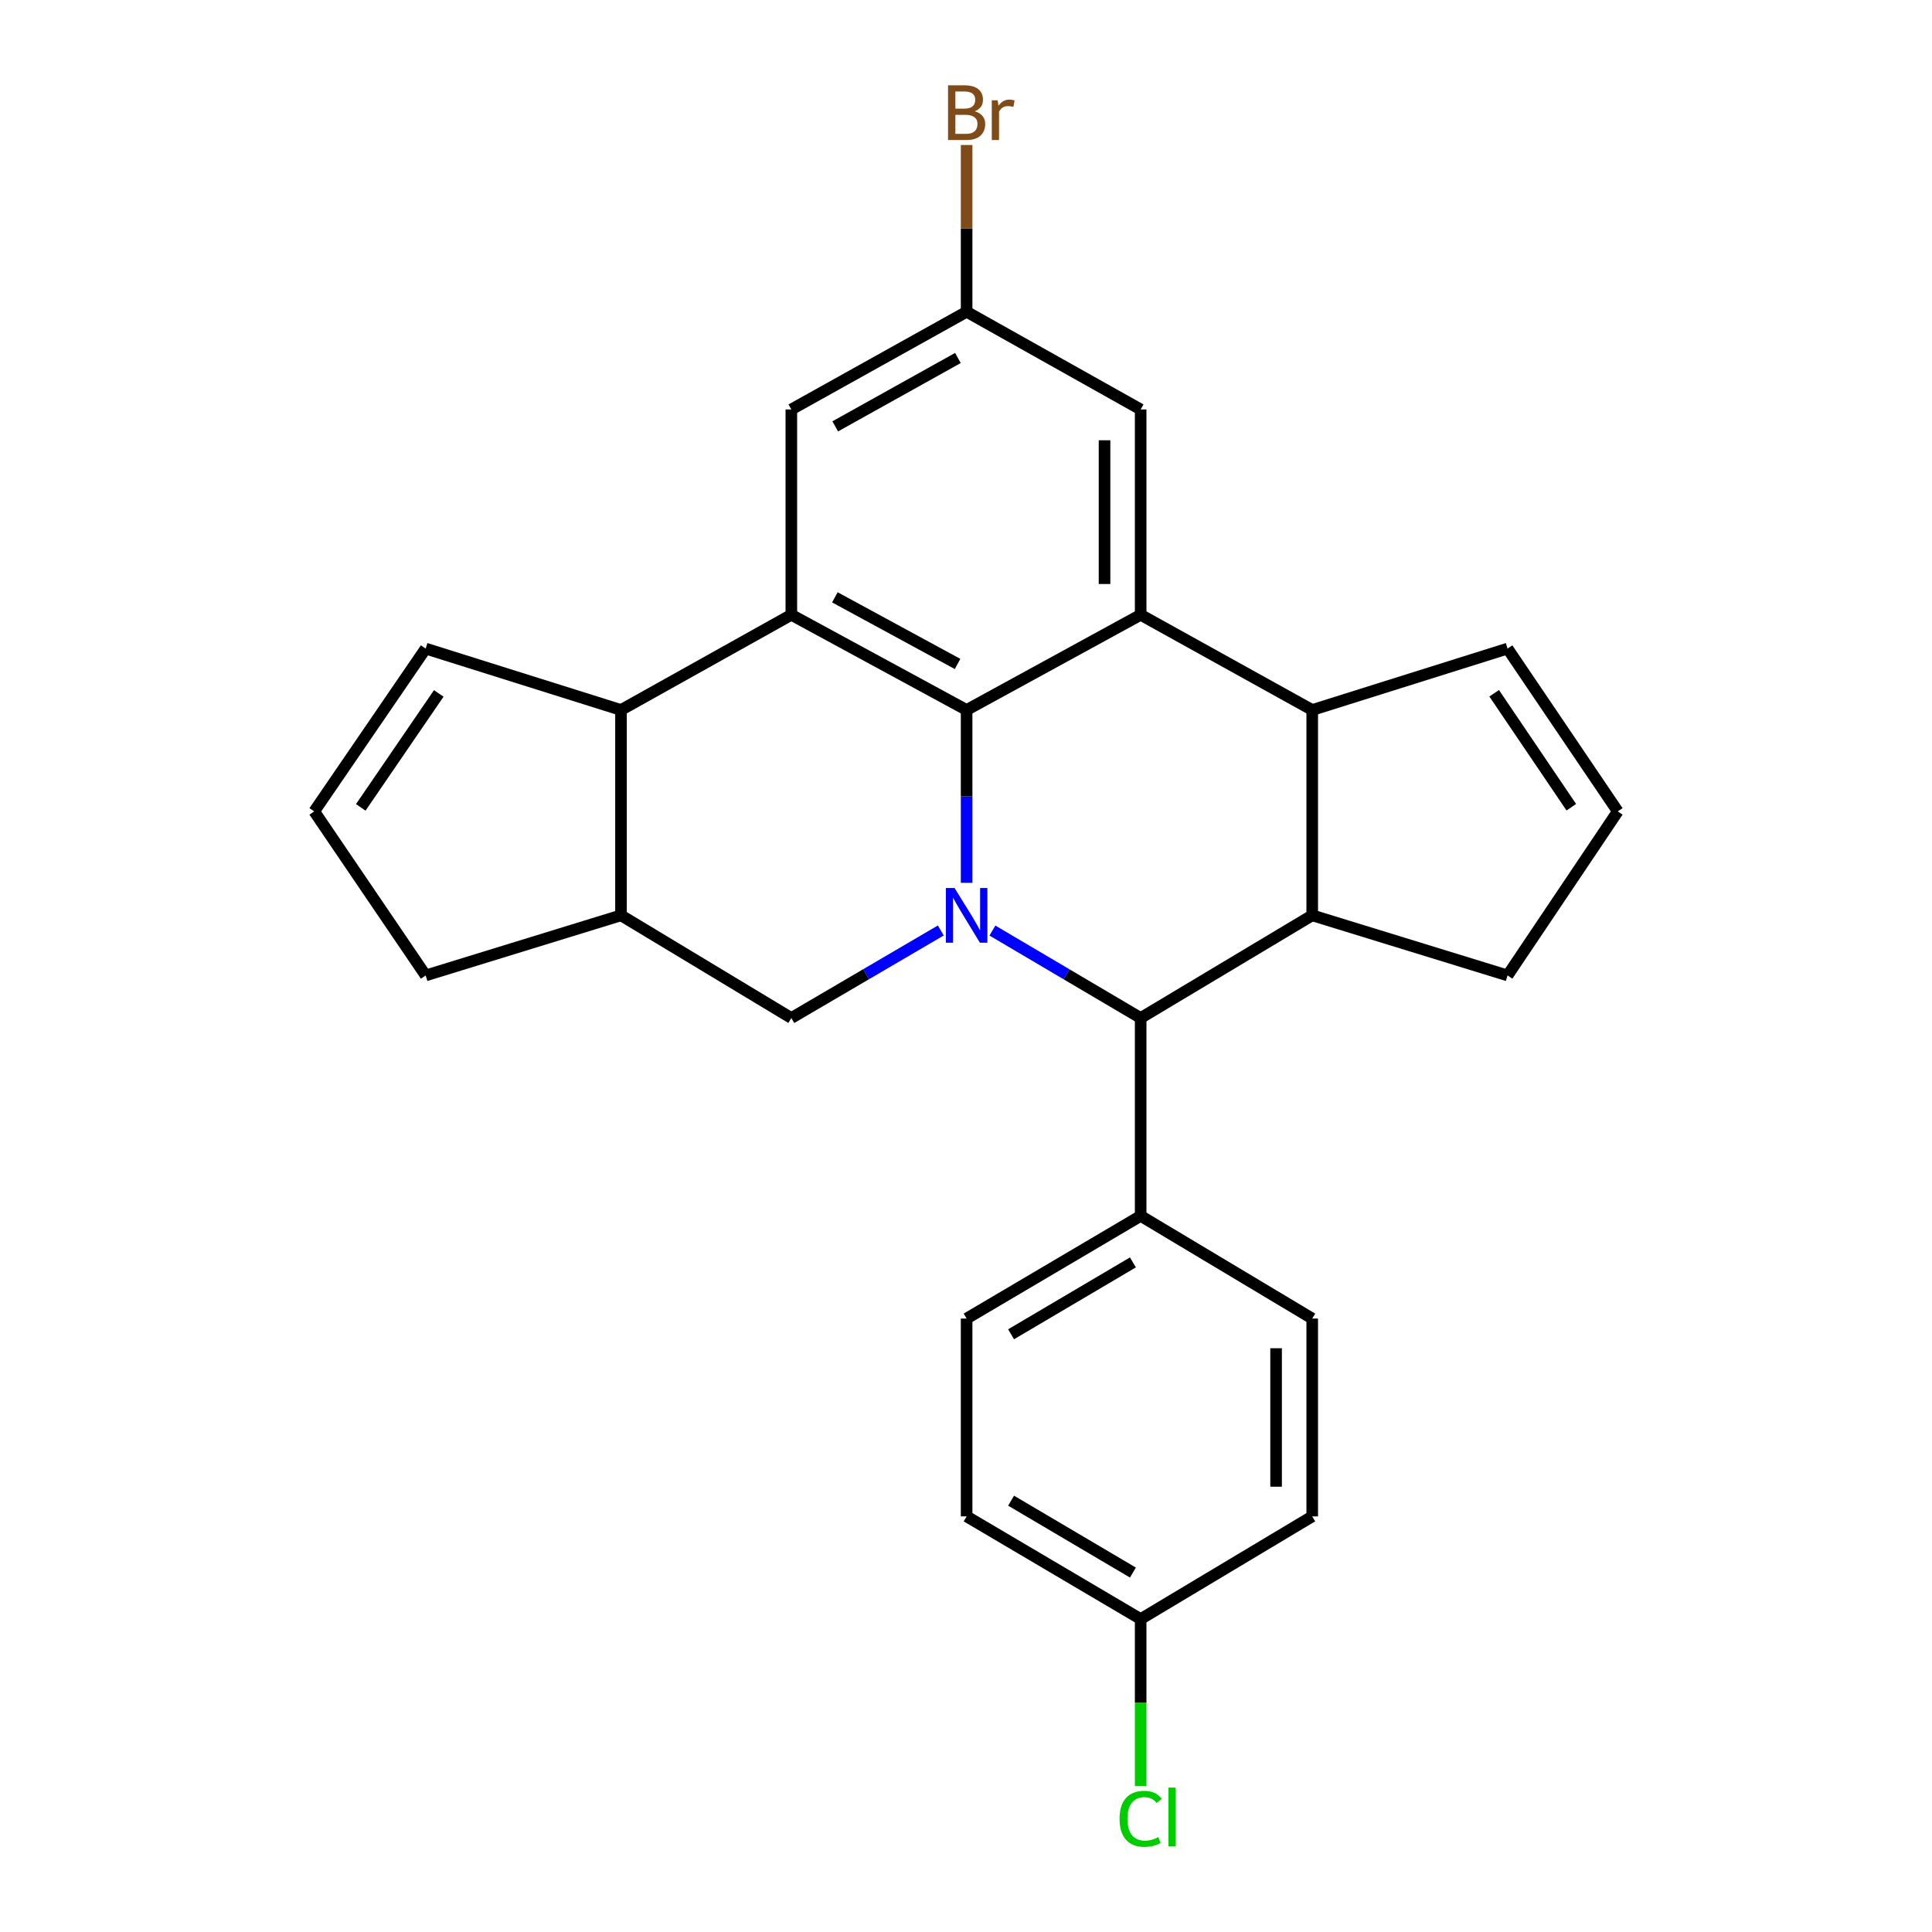 <?xml version='1.0' encoding='iso-8859-1'?>
<svg version='1.1' baseProfile='full'
              xmlns='http://www.w3.org/2000/svg'
                      xmlns:rdkit='http://www.rdkit.org/xml'
                      xmlns:xlink='http://www.w3.org/1999/xlink'
                  xml:space='preserve'
width='1000px' height='1000px' viewBox='0 0 1000 1000'>
<!-- END OF HEADER -->
<rect style='opacity:1.0;fill:#FFFFFF;stroke:none' width='1000' height='1000' x='0' y='0'> </rect>
<path class='bond-0' d='M 500.322,456.958 L 500.322,412.223' style='fill:none;fill-rule:evenodd;stroke:#0000FF;stroke-width:6px;stroke-linecap:butt;stroke-linejoin:miter;stroke-opacity:1' />
<path class='bond-0' d='M 500.322,412.223 L 500.322,367.487' style='fill:none;fill-rule:evenodd;stroke:#000000;stroke-width:6px;stroke-linecap:butt;stroke-linejoin:miter;stroke-opacity:1' />
<path class='bond-3' d='M 513.677,481.655 L 552.04,504.29' style='fill:none;fill-rule:evenodd;stroke:#0000FF;stroke-width:6px;stroke-linecap:butt;stroke-linejoin:miter;stroke-opacity:1' />
<path class='bond-3' d='M 552.04,504.29 L 590.403,526.924' style='fill:none;fill-rule:evenodd;stroke:#000000;stroke-width:6px;stroke-linecap:butt;stroke-linejoin:miter;stroke-opacity:1' />
<path class='bond-6' d='M 486.953,481.607 L 448.275,504.266' style='fill:none;fill-rule:evenodd;stroke:#0000FF;stroke-width:6px;stroke-linecap:butt;stroke-linejoin:miter;stroke-opacity:1' />
<path class='bond-6' d='M 448.275,504.266 L 409.597,526.924' style='fill:none;fill-rule:evenodd;stroke:#000000;stroke-width:6px;stroke-linecap:butt;stroke-linejoin:miter;stroke-opacity:1' />
<path class='bond-1' d='M 500.322,367.487 L 590.403,318.224' style='fill:none;fill-rule:evenodd;stroke:#000000;stroke-width:6px;stroke-linecap:butt;stroke-linejoin:miter;stroke-opacity:1' />
<path class='bond-2' d='M 500.322,367.487 L 409.597,318.224' style='fill:none;fill-rule:evenodd;stroke:#000000;stroke-width:6px;stroke-linecap:butt;stroke-linejoin:miter;stroke-opacity:1' />
<path class='bond-2' d='M 495.637,343.664 L 432.129,309.18' style='fill:none;fill-rule:evenodd;stroke:#000000;stroke-width:6px;stroke-linecap:butt;stroke-linejoin:miter;stroke-opacity:1' />
<path class='bond-9' d='M 590.403,318.224 L 590.403,211.936' style='fill:none;fill-rule:evenodd;stroke:#000000;stroke-width:6px;stroke-linecap:butt;stroke-linejoin:miter;stroke-opacity:1' />
<path class='bond-9' d='M 571.704,302.28 L 571.704,227.879' style='fill:none;fill-rule:evenodd;stroke:#000000;stroke-width:6px;stroke-linecap:butt;stroke-linejoin:miter;stroke-opacity:1' />
<path class='bond-27' d='M 590.403,318.224 L 679.207,367.487' style='fill:none;fill-rule:evenodd;stroke:#000000;stroke-width:6px;stroke-linecap:butt;stroke-linejoin:miter;stroke-opacity:1' />
<path class='bond-10' d='M 409.597,318.224 L 409.597,211.936' style='fill:none;fill-rule:evenodd;stroke:#000000;stroke-width:6px;stroke-linecap:butt;stroke-linejoin:miter;stroke-opacity:1' />
<path class='bond-26' d='M 409.597,318.224 L 321.427,367.487' style='fill:none;fill-rule:evenodd;stroke:#000000;stroke-width:6px;stroke-linecap:butt;stroke-linejoin:miter;stroke-opacity:1' />
<path class='bond-4' d='M 590.403,526.924 L 679.207,473.775' style='fill:none;fill-rule:evenodd;stroke:#000000;stroke-width:6px;stroke-linecap:butt;stroke-linejoin:miter;stroke-opacity:1' />
<path class='bond-11' d='M 590.403,526.924 L 590.403,629.337' style='fill:none;fill-rule:evenodd;stroke:#000000;stroke-width:6px;stroke-linecap:butt;stroke-linejoin:miter;stroke-opacity:1' />
<path class='bond-5' d='M 679.207,473.775 L 679.207,367.487' style='fill:none;fill-rule:evenodd;stroke:#000000;stroke-width:6px;stroke-linecap:butt;stroke-linejoin:miter;stroke-opacity:1' />
<path class='bond-19' d='M 679.207,473.775 L 780.311,504.89' style='fill:none;fill-rule:evenodd;stroke:#000000;stroke-width:6px;stroke-linecap:butt;stroke-linejoin:miter;stroke-opacity:1' />
<path class='bond-12' d='M 679.207,367.487 L 780.311,335.708' style='fill:none;fill-rule:evenodd;stroke:#000000;stroke-width:6px;stroke-linecap:butt;stroke-linejoin:miter;stroke-opacity:1' />
<path class='bond-8' d='M 409.597,526.924 L 321.427,473.775' style='fill:none;fill-rule:evenodd;stroke:#000000;stroke-width:6px;stroke-linecap:butt;stroke-linejoin:miter;stroke-opacity:1' />
<path class='bond-7' d='M 321.427,367.487 L 321.427,473.775' style='fill:none;fill-rule:evenodd;stroke:#000000;stroke-width:6px;stroke-linecap:butt;stroke-linejoin:miter;stroke-opacity:1' />
<path class='bond-13' d='M 321.427,367.487 L 220.323,335.708' style='fill:none;fill-rule:evenodd;stroke:#000000;stroke-width:6px;stroke-linecap:butt;stroke-linejoin:miter;stroke-opacity:1' />
<path class='bond-22' d='M 321.427,473.775 L 220.323,504.89' style='fill:none;fill-rule:evenodd;stroke:#000000;stroke-width:6px;stroke-linecap:butt;stroke-linejoin:miter;stroke-opacity:1' />
<path class='bond-31' d='M 590.403,211.936 L 500.322,161.373' style='fill:none;fill-rule:evenodd;stroke:#000000;stroke-width:6px;stroke-linecap:butt;stroke-linejoin:miter;stroke-opacity:1' />
<path class='bond-14' d='M 409.597,211.936 L 500.322,161.373' style='fill:none;fill-rule:evenodd;stroke:#000000;stroke-width:6px;stroke-linecap:butt;stroke-linejoin:miter;stroke-opacity:1' />
<path class='bond-14' d='M 432.309,220.686 L 495.817,185.292' style='fill:none;fill-rule:evenodd;stroke:#000000;stroke-width:6px;stroke-linecap:butt;stroke-linejoin:miter;stroke-opacity:1' />
<path class='bond-17' d='M 590.403,629.337 L 500.322,682.486' style='fill:none;fill-rule:evenodd;stroke:#000000;stroke-width:6px;stroke-linecap:butt;stroke-linejoin:miter;stroke-opacity:1' />
<path class='bond-17' d='M 586.394,653.415 L 523.337,690.62' style='fill:none;fill-rule:evenodd;stroke:#000000;stroke-width:6px;stroke-linecap:butt;stroke-linejoin:miter;stroke-opacity:1' />
<path class='bond-18' d='M 590.403,629.337 L 679.207,682.486' style='fill:none;fill-rule:evenodd;stroke:#000000;stroke-width:6px;stroke-linecap:butt;stroke-linejoin:miter;stroke-opacity:1' />
<path class='bond-30' d='M 780.311,335.708 L 837.356,419.982' style='fill:none;fill-rule:evenodd;stroke:#000000;stroke-width:6px;stroke-linecap:butt;stroke-linejoin:miter;stroke-opacity:1' />
<path class='bond-30' d='M 773.382,358.831 L 813.313,417.823' style='fill:none;fill-rule:evenodd;stroke:#000000;stroke-width:6px;stroke-linecap:butt;stroke-linejoin:miter;stroke-opacity:1' />
<path class='bond-28' d='M 220.323,335.708 L 162.644,419.982' style='fill:none;fill-rule:evenodd;stroke:#000000;stroke-width:6px;stroke-linecap:butt;stroke-linejoin:miter;stroke-opacity:1' />
<path class='bond-28' d='M 227.103,358.911 L 186.728,417.903' style='fill:none;fill-rule:evenodd;stroke:#000000;stroke-width:6px;stroke-linecap:butt;stroke-linejoin:miter;stroke-opacity:1' />
<path class='bond-21' d='M 500.322,161.373 L 500.322,118.213' style='fill:none;fill-rule:evenodd;stroke:#000000;stroke-width:6px;stroke-linecap:butt;stroke-linejoin:miter;stroke-opacity:1' />
<path class='bond-21' d='M 500.322,118.213 L 500.322,75.053' style='fill:none;fill-rule:evenodd;stroke:#7F4C19;stroke-width:6px;stroke-linecap:butt;stroke-linejoin:miter;stroke-opacity:1' />
<path class='bond-15' d='M 837.356,419.982 L 780.311,504.89' style='fill:none;fill-rule:evenodd;stroke:#000000;stroke-width:6px;stroke-linecap:butt;stroke-linejoin:miter;stroke-opacity:1' />
<path class='bond-16' d='M 162.644,419.982 L 220.323,504.89' style='fill:none;fill-rule:evenodd;stroke:#000000;stroke-width:6px;stroke-linecap:butt;stroke-linejoin:miter;stroke-opacity:1' />
<path class='bond-24' d='M 500.322,682.486 L 500.322,784.879' style='fill:none;fill-rule:evenodd;stroke:#000000;stroke-width:6px;stroke-linecap:butt;stroke-linejoin:miter;stroke-opacity:1' />
<path class='bond-23' d='M 679.207,682.486 L 679.207,784.879' style='fill:none;fill-rule:evenodd;stroke:#000000;stroke-width:6px;stroke-linecap:butt;stroke-linejoin:miter;stroke-opacity:1' />
<path class='bond-23' d='M 660.507,697.845 L 660.507,769.52' style='fill:none;fill-rule:evenodd;stroke:#000000;stroke-width:6px;stroke-linecap:butt;stroke-linejoin:miter;stroke-opacity:1' />
<path class='bond-20' d='M 590.403,838.028 L 679.207,784.879' style='fill:none;fill-rule:evenodd;stroke:#000000;stroke-width:6px;stroke-linecap:butt;stroke-linejoin:miter;stroke-opacity:1' />
<path class='bond-25' d='M 590.403,838.028 L 590.403,881.219' style='fill:none;fill-rule:evenodd;stroke:#000000;stroke-width:6px;stroke-linecap:butt;stroke-linejoin:miter;stroke-opacity:1' />
<path class='bond-25' d='M 590.403,881.219 L 590.403,924.41' style='fill:none;fill-rule:evenodd;stroke:#00CC00;stroke-width:6px;stroke-linecap:butt;stroke-linejoin:miter;stroke-opacity:1' />
<path class='bond-29' d='M 590.403,838.028 L 500.322,784.879' style='fill:none;fill-rule:evenodd;stroke:#000000;stroke-width:6px;stroke-linecap:butt;stroke-linejoin:miter;stroke-opacity:1' />
<path class='bond-29' d='M 586.394,813.95 L 523.337,776.745' style='fill:none;fill-rule:evenodd;stroke:#000000;stroke-width:6px;stroke-linecap:butt;stroke-linejoin:miter;stroke-opacity:1' />
<path  class='atom-0' d='M 494.062 459.615
L 503.342 474.615
Q 504.262 476.095, 505.742 478.775
Q 507.222 481.455, 507.302 481.615
L 507.302 459.615
L 511.062 459.615
L 511.062 487.935
L 507.182 487.935
L 497.222 471.535
Q 496.062 469.615, 494.822 467.415
Q 493.622 465.215, 493.262 464.535
L 493.262 487.935
L 489.582 487.935
L 489.582 459.615
L 494.062 459.615
' fill='#0000FF'/>
<path  class='atom-22' d='M 504.462 57.596
Q 507.182 58.356, 508.542 60.036
Q 509.942 61.676, 509.942 64.116
Q 509.942 68.036, 507.422 70.276
Q 504.942 72.476, 500.222 72.476
L 490.702 72.476
L 490.702 44.156
L 499.062 44.156
Q 503.902 44.156, 506.342 46.116
Q 508.782 48.076, 508.782 51.676
Q 508.782 55.956, 504.462 57.596
M 494.502 47.356
L 494.502 56.236
L 499.062 56.236
Q 501.862 56.236, 503.302 55.116
Q 504.782 53.956, 504.782 51.676
Q 504.782 47.356, 499.062 47.356
L 494.502 47.356
M 500.222 69.276
Q 502.982 69.276, 504.462 67.956
Q 505.942 66.636, 505.942 64.116
Q 505.942 61.796, 504.302 60.636
Q 502.702 59.436, 499.622 59.436
L 494.502 59.436
L 494.502 69.276
L 500.222 69.276
' fill='#7F4C19'/>
<path  class='atom-22' d='M 516.382 51.916
L 516.822 54.756
Q 518.982 51.556, 522.502 51.556
Q 523.622 51.556, 525.142 51.956
L 524.542 55.316
Q 522.822 54.916, 521.862 54.916
Q 520.182 54.916, 519.062 55.596
Q 517.982 56.236, 517.102 57.796
L 517.102 72.476
L 513.342 72.476
L 513.342 51.916
L 516.382 51.916
' fill='#7F4C19'/>
<path  class='atom-26' d='M 579.483 941.41
Q 579.483 934.37, 582.763 930.69
Q 586.083 926.97, 592.363 926.97
Q 598.203 926.97, 601.323 931.09
L 598.683 933.25
Q 596.403 930.25, 592.363 930.25
Q 588.083 930.25, 585.803 933.13
Q 583.563 935.97, 583.563 941.41
Q 583.563 947.01, 585.883 949.89
Q 588.243 952.77, 592.803 952.77
Q 595.923 952.77, 599.563 950.89
L 600.683 953.89
Q 599.203 954.85, 596.963 955.41
Q 594.723 955.97, 592.243 955.97
Q 586.083 955.97, 582.763 952.21
Q 579.483 948.45, 579.483 941.41
' fill='#00CC00'/>
<path  class='atom-26' d='M 604.763 925.25
L 608.443 925.25
L 608.443 955.61
L 604.763 955.61
L 604.763 925.25
' fill='#00CC00'/>
</svg>
